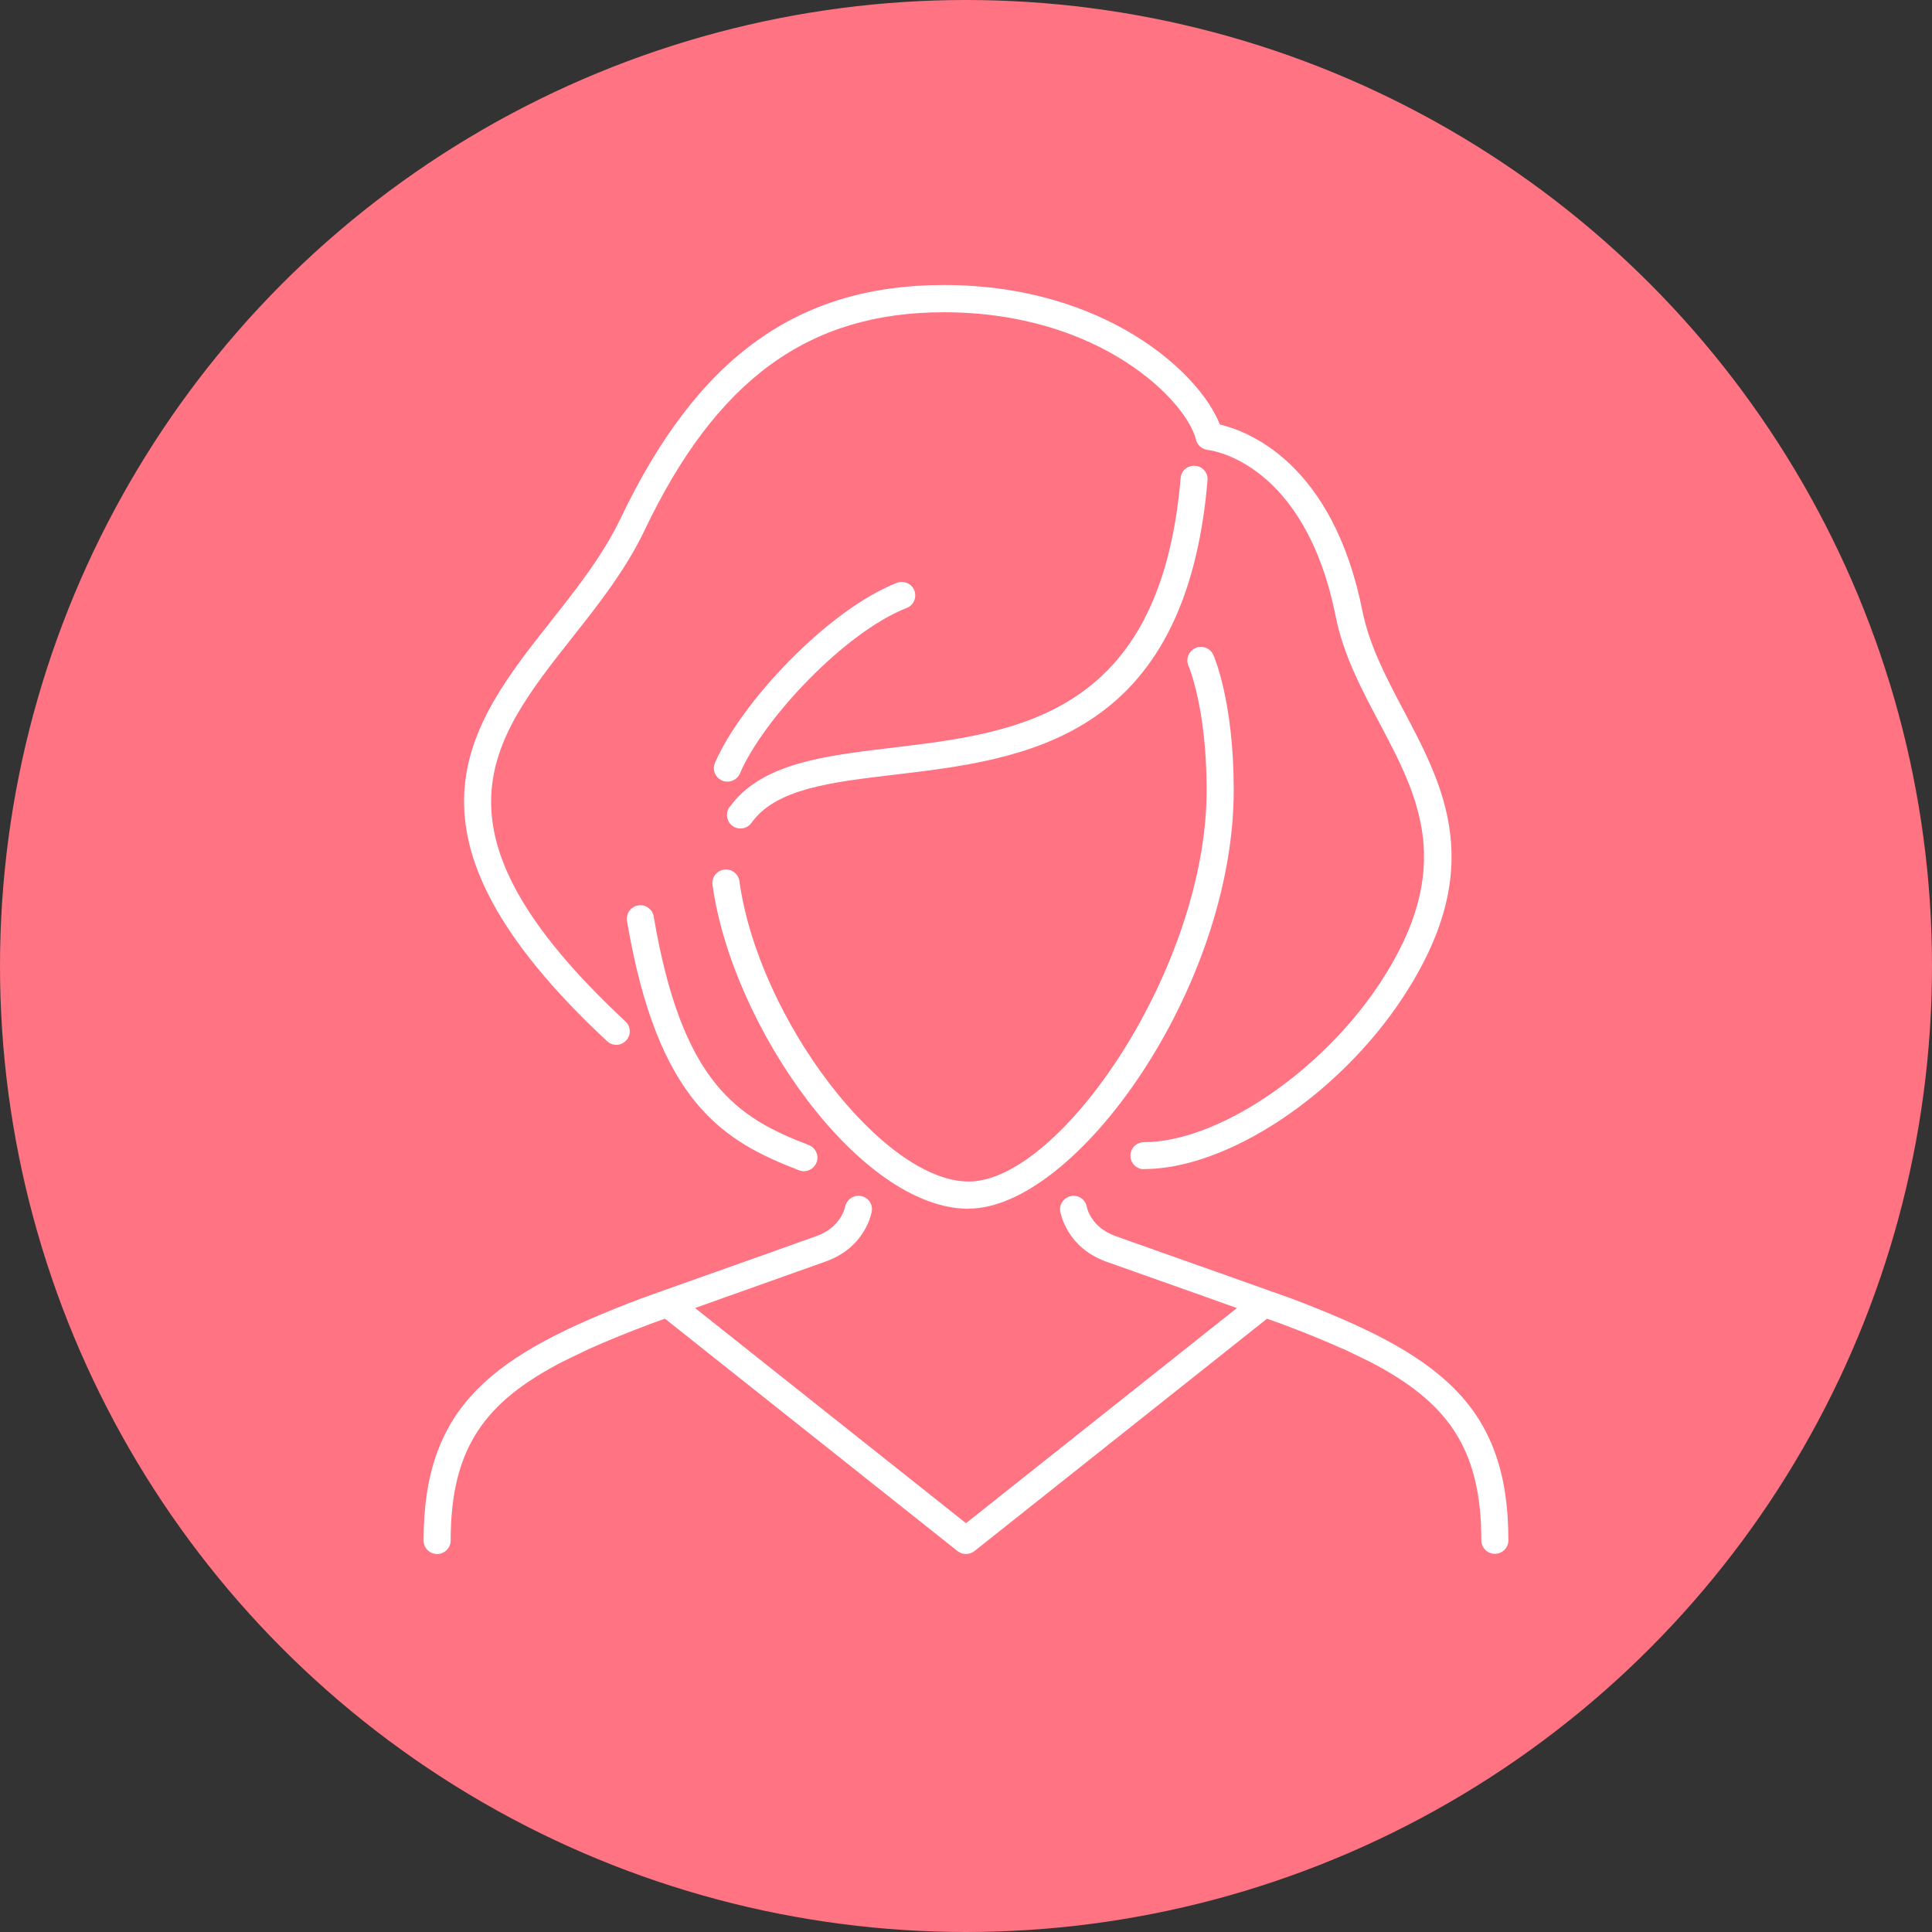 <?xml version="1.0" encoding="UTF-8"?><svg xmlns="http://www.w3.org/2000/svg" viewBox="0 0 108.46 108.46"><rect x="0" y="0" width="108.46" height="108.46" fill="#333333" stroke="none"/><defs><style>.d{fill:#fff;}.e{fill:#ff7382;}</style></defs><g id="a"/><g id="b"><g id="c"><g><circle class="e" cx="54.23" cy="54.23" r="54.23"/><g><path class="d" d="M54.38,67.85c6.01,0,14.88-12.38,14.88-23.5,0-4.97-1.1-7.49-1.15-7.59-.17-.38-.62-.55-1-.38-.38,.17-.56,.62-.39,1,.01,.02,1.02,2.37,1.02,6.97,0,9.98-8.21,21.98-13.36,21.98-4.82,0-11.8-9.14-12.87-16.86-.06-.42-.44-.71-.86-.65-.42,.06-.71,.44-.65,.86,1.1,7.94,8.27,18.18,14.38,18.18Z"/><path class="d" d="M40.95,45.31c-.24,.34-.16,.82,.18,1.06,.13,.1,.29,.14,.44,.14,.24,0,.47-.11,.62-.32,1.36-1.91,4.45-2.28,8.03-2.7,7.27-.86,16.33-1.94,17.57-16.52,.04-.42-.27-.79-.69-.82-.42-.04-.79,.27-.82,.69-1.14,13.35-9.16,14.3-16.23,15.14-3.77,.45-7.33,.87-9.09,3.33Z"/><path class="d" d="M50.35,32.72c-3.91,1.53-8.78,6.77-10.21,10.1-.17,.39,.01,.83,.4,1,.1,.04,.2,.06,.3,.06,.29,0,.58-.17,.7-.46,1.3-3.04,5.88-7.93,9.36-9.29,.39-.15,.58-.59,.43-.98-.15-.39-.59-.58-.98-.43Z"/><path class="d" d="M36.7,51.45c-.07-.41-.46-.69-.88-.62-.41,.07-.69,.46-.62,.88,1.72,10.17,5.39,12.35,9.66,13.99,.09,.03,.18,.05,.27,.05,.31,0,.59-.19,.71-.49,.15-.39-.05-.83-.44-.98-3.96-1.52-7.11-3.42-8.7-12.82Z"/><path class="d" d="M64.22,65.63c4.66,0,10.89-4.12,14.5-9.58,4.79-7.25,2.39-11.8,.06-16.2-.98-1.86-1.91-3.62-2.3-5.57-1.66-8.29-6.42-10.08-8-10.45-1.13-2.91-6.48-7.83-15.48-7.83-8.24,0-13.84,4.05-18.17,13.12-.98,2.05-2.46,3.93-3.9,5.75-4.62,5.85-9.4,11.89,3.15,23.58,.31,.29,.79,.27,1.07-.04,.29-.31,.27-.79-.04-1.07-11.52-10.73-7.57-15.74-3-21.53,1.49-1.88,3.02-3.83,4.07-6.03,4.04-8.48,9.22-12.25,16.8-12.25,8.86,0,13.65,5.04,14.16,7.15,.07,.31,.34,.54,.66,.58,.22,.02,5.45,.7,7.18,9.33,.43,2.17,1.46,4.11,2.45,5.98,2.22,4.19,4.31,8.15,.02,14.65-3.3,4.99-9.11,8.9-13.23,8.9-.42,0-.76,.34-.76,.76s.34,.76,.76,.76Z"/><path class="d" d="M75.42,75.74c-1.04-.47-2.2-.94-3.48-1.42-.07-.03-.37-.13-.81-.29l-16.43,13.05c-.14,.11-.31,.16-.47,.16s-.33-.05-.47-.16l-16.43-13.05c-.44,.16-.74,.26-.81,.29-1.28,.48-2.43,.95-3.48,1.42l-1.45,.7c-4.38,2.26-6.29,4.86-6.29,10.04,0,.42-.34,.76-.76,.76s-.76-.34-.76-.76c0-7.62,3.94-10.45,12.2-13.58,.2-.08,1.74-.62,4.24-1.51,1.91-.68,4.07-1.44,5.62-2,1.37-.49,1.59-1.59,1.6-1.63,.08-.41,.47-.69,.88-.62,.41,.07,.69,.45,.62,.86-.01,.08-.34,2.02-2.59,2.82-1.55,.55-3.72,1.32-5.62,2-.59,.21-1.17,.42-1.71,.61l15.21,12.08,15.21-12.08c-.52-.18-1.08-.38-1.66-.59-1.92-.68-4.11-1.46-5.67-2.01-2.24-.8-2.57-2.74-2.59-2.82-.07-.41,.22-.8,.63-.87,.41-.07,.8,.22,.87,.63,0,.04,.23,1.13,1.6,1.62,1.56,.56,3.75,1.33,5.67,2.01,2.47,.88,3.99,1.42,4.19,1.49,8.27,3.13,12.2,5.96,12.2,13.58,0,.42-.34,.76-.76,.76s-.76-.34-.76-.76c0-5.18-1.91-7.78-6.29-10.04l-1.45-.7Z"/></g></g></g></g></svg>